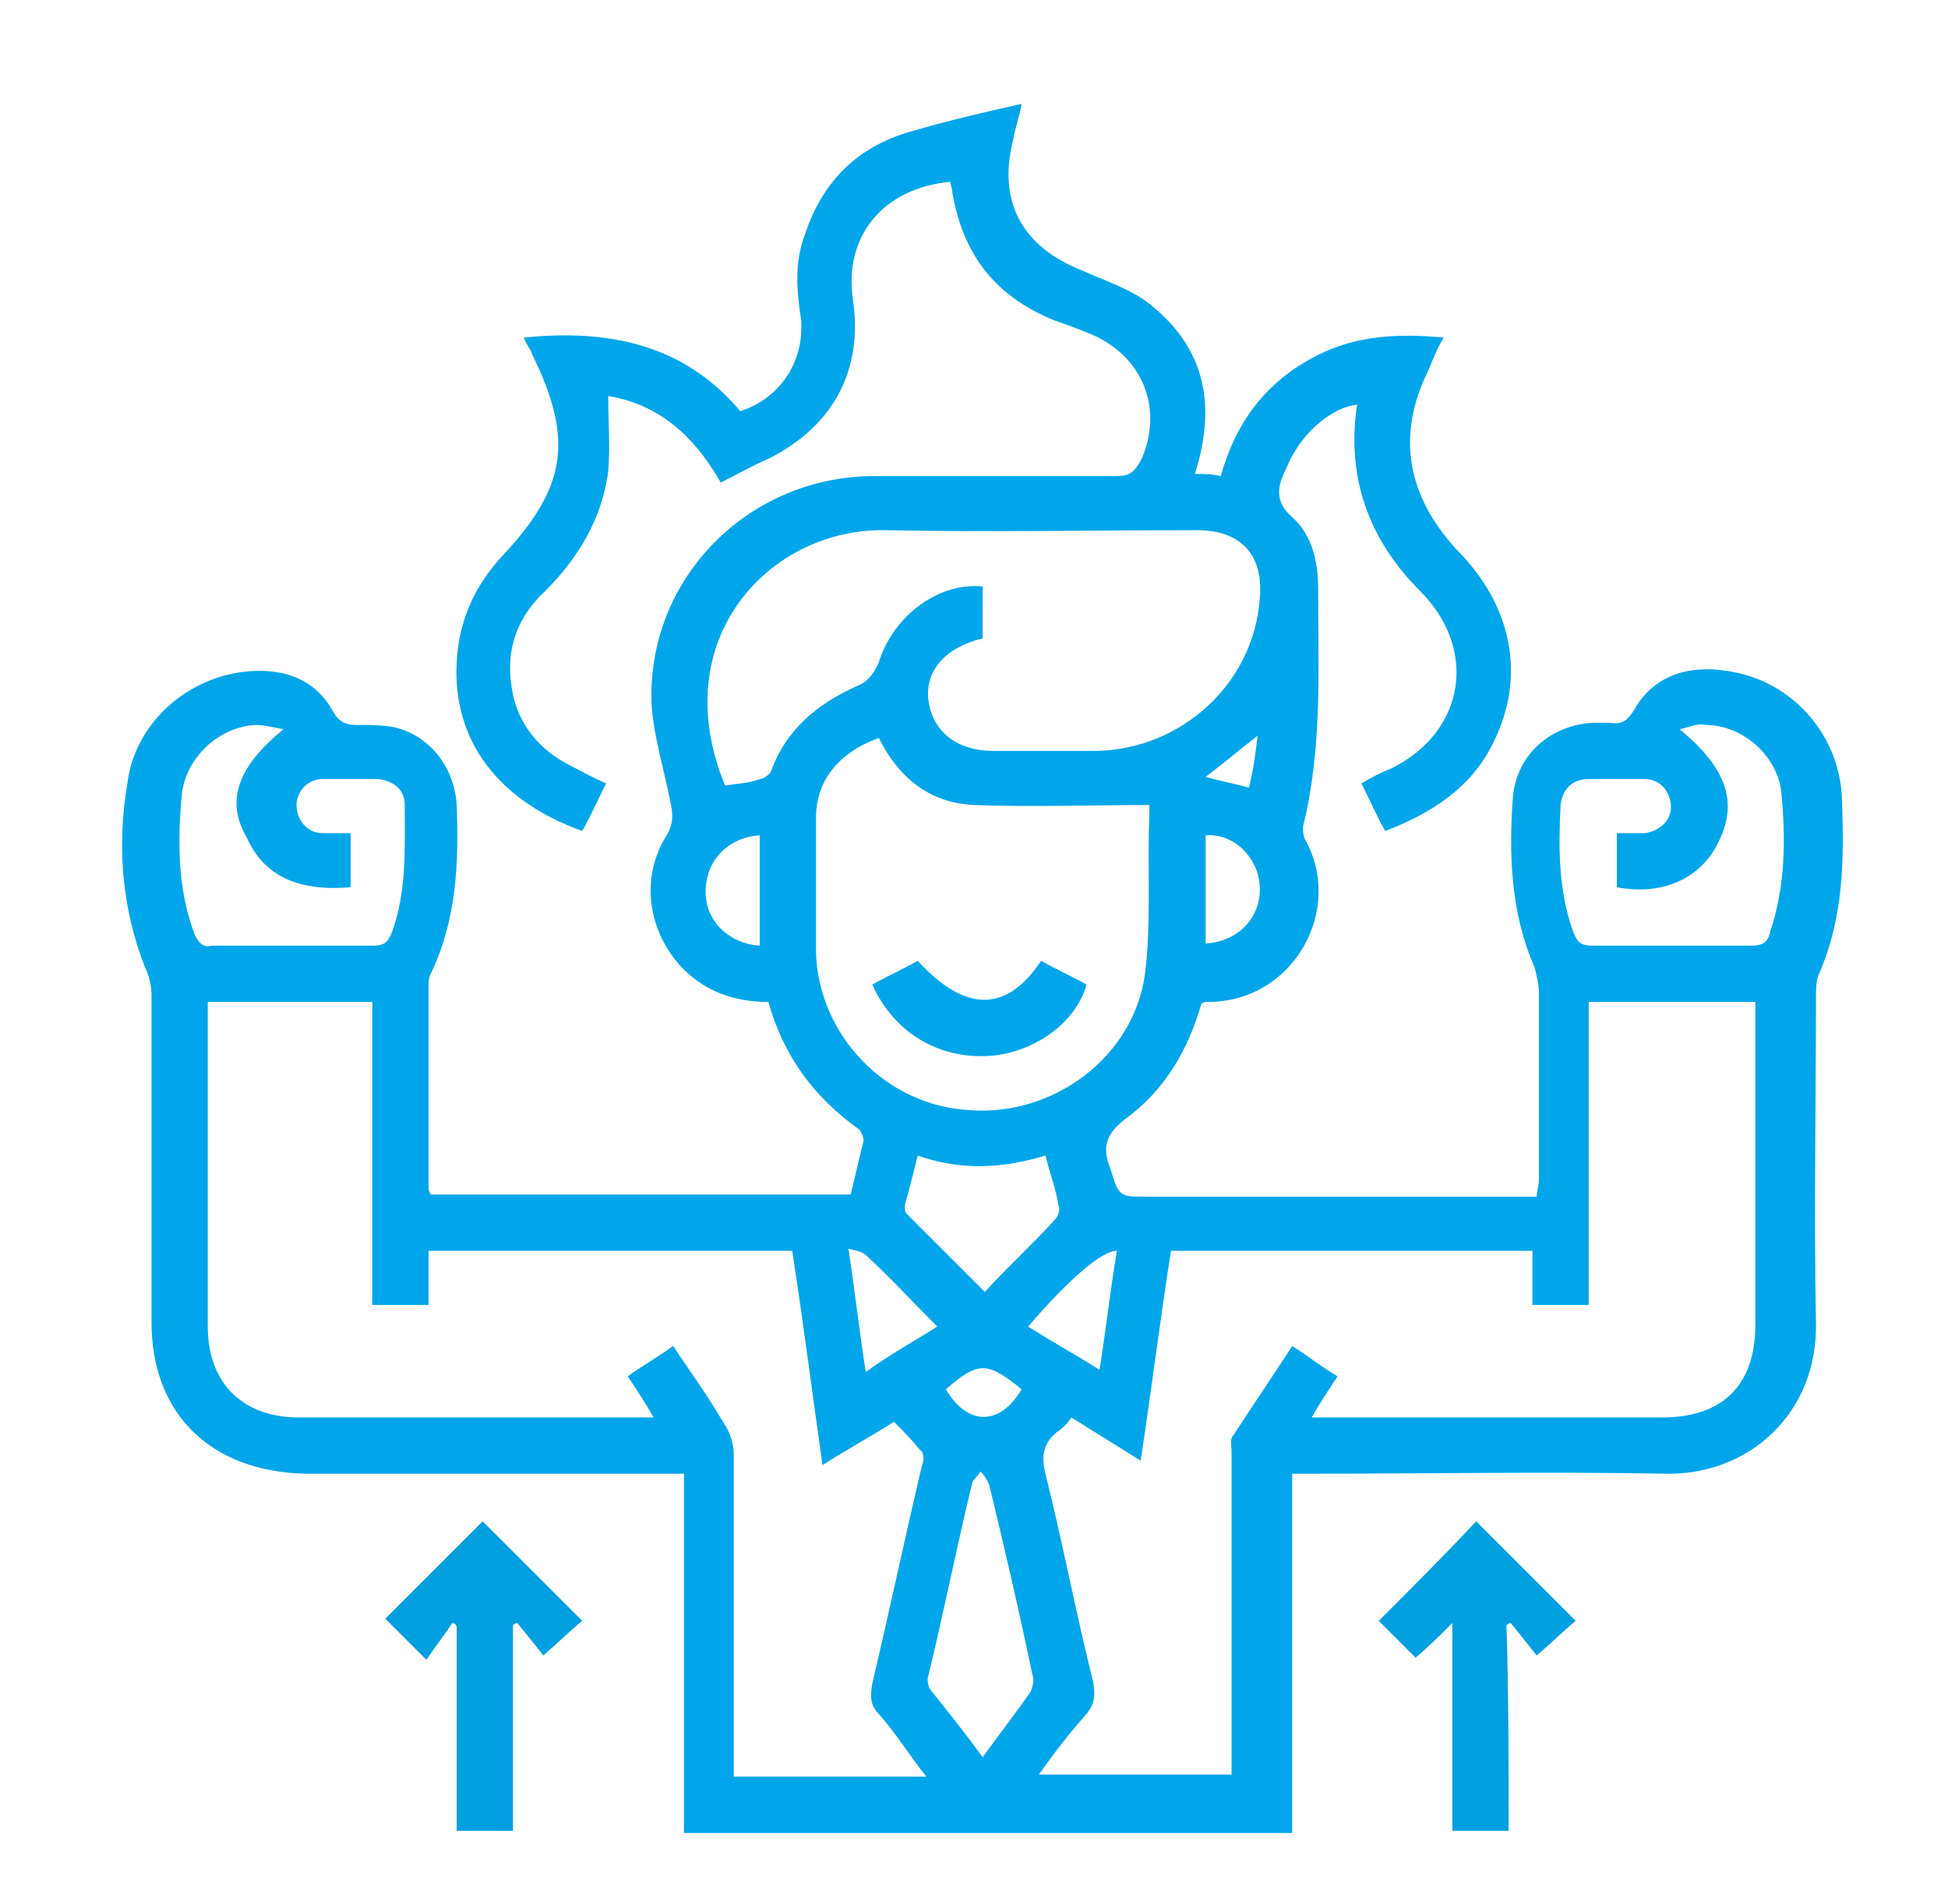 <?xml version="1.0" encoding="UTF-8"?>
<!-- Generator: Adobe Illustrator 26.5.2, SVG Export Plug-In . SVG Version: 6.00 Build 0)  -->
<svg xmlns="http://www.w3.org/2000/svg" xmlns:xlink="http://www.w3.org/1999/xlink" version="1.1" id="Layer_1" x="0px" y="0px" viewBox="0 0 90 88" style="enable-background:new 0 0 90 88;" xml:space="preserve">
<style type="text/css">
	.st0{fill:#00A6E9;enable-background:new    ;}
	.st1{fill:#009FDF;enable-background:new    ;}
</style>
<g>
	<path class="st0" d="M24.2,15.6c3.9-0.4,7.4,0.3,10,3.4c1.9-0.6,3-2.4,2.8-4.3c-0.2-1.3-0.3-2.6,0.2-3.9c0.8-2.4,2.4-4,4.8-4.7   c1.7-0.5,3.4-0.9,5.2-1.3c-0.1,0.6-0.3,1.1-0.4,1.7c-0.7,2.8,0.4,4.9,3.2,6c1.1,0.5,2.4,0.9,3.3,1.7c2.4,2,2.9,4.6,1.9,7.7   c0.4,0,0.8,0,1.2,0.1c0.7-2.5,2.1-4.4,4.5-5.6c1.8-0.9,3.7-1,5.8-0.8c-0.3,0.5-0.5,1-0.7,1.5c-1.5,3-1,5.8,1.3,8.3   c2.6,2.6,3.2,5.9,1.7,8.9c-1,2.1-2.9,3.3-5,4.1c-0.4-0.7-0.7-1.4-1.1-2.2c0.5-0.3,0.9-0.5,1.4-0.7c3.4-1.7,4-5.5,1.3-8.2   c-2.4-2.4-3.4-5.3-2.9-8.6c-1,0.1-2.2,1-2.9,2.2c-0.2,0.3-0.3,0.6-0.4,0.8c-0.4,0.8-0.5,1.5,0.3,2.2c0.9,0.8,1.2,2,1.2,3.3   c0,3.7,0.2,7.4-0.7,11c0,0.2,0,0.4,0.1,0.6c1.8,3.2-0.5,7.5-4.5,7.5c-0.1,0-0.2,0-0.3,0.1c-0.6,2.1-1.7,4-3.5,5.3   c-0.9,0.7-1.1,1.3-0.7,2.3c0.4,1.3,0.4,1.3,1.7,1.3c5.7,0,11.4,0,17.1,0c0.3,0,0.6,0,0.9,0c0-0.3,0.1-0.5,0.1-0.8   c0-2.9,0-5.7,0-8.6c0-0.4-0.1-0.8-0.2-1.2c-1.1-2.5-1.2-5.2-1-7.9c0.2-2,1.8-3.3,3.7-3.4c0.3,0,0.5,0,0.8,0   c0.5,0.1,0.8-0.1,1.1-0.6c0.9-1.6,2.6-2.2,4.8-1.7c2.7,0.6,4.7,3,4.8,5.8c0.1,2.8,0.1,5.5-1.1,8.2c-0.1,0.3-0.1,0.7-0.1,1   c0,5-0.1,10,0,15c0.1,4.2-3.1,7.1-7,7c-5.4-0.1-10.8,0-16.2,0c-0.3,0-0.6,0-1,0c0,5.5,0,11,0,16.6c-9.4,0-18.8,0-28.1,0   c0-5.5,0-11,0-16.6c-0.3,0-0.6,0-0.9,0c-5.5,0-11.1,0-16.6,0C9.7,68,7,65.3,7,61.1C7,56.1,7,51,7,46c0-0.4-0.1-0.9-0.3-1.3   c-1.1-2.8-1.3-5.7-0.8-8.6c0.4-2.9,3.1-5.1,6.1-5.1c1.5,0,2.7,0.6,3.4,1.9c0.3,0.5,0.6,0.6,1.1,0.6c0.6,0,1.1,0,1.7,0.1   c1.7,0.4,2.8,1.9,2.9,3.6c0.1,2.7,0,5.3-1.2,7.8c-0.1,0.2-0.1,0.4-0.1,0.5c0,3.1,0,6.2,0,9.4c0,0.1,0,0.1,0.1,0.3   c6.4,0,12.9,0,19.4,0c0.2-0.8,0.4-1.7,0.6-2.5c0-0.1-0.1-0.4-0.2-0.5c-2.1-1.5-3.5-3.4-4.2-5.9c-1.6,0-3-0.5-4.1-1.7   c-1.5-1.7-1.8-4.1-0.6-6c0.3-0.5,0.3-0.9,0.2-1.4c-0.3-1.6-0.8-3.1-0.9-4.7c-0.2-5.8,4.5-10.5,10.3-10.5c3.7,0,7.5,0,11.2,0   c0.6,0,0.8-0.2,1.1-0.7c1.1-2.4,0.1-4.9-2.4-5.9c-0.5-0.2-1-0.4-1.6-0.6c-2.7-1.1-4.2-3-4.7-5.9c0-0.2-0.1-0.4-0.1-0.5   c-3.1,0.3-4.9,2.5-4.5,5.4c0.5,3.3-0.9,5.9-3.9,7.4c-0.7,0.3-1.4,0.7-2.2,1.1c-1.2-2.1-2.8-3.6-5.2-4c0,1.2,0.1,2.3,0,3.5   c-0.3,2.2-1.4,4-2.9,5.5c-1.4,1.3-1.9,2.9-1.5,4.8c0.3,1.4,1.2,2.5,2.5,3.2c0.6,0.3,1.1,0.6,1.8,0.9c-0.4,0.8-0.7,1.5-1.1,2.2   c-3.9-1.4-6-4.2-5.8-7.8c0.1-1.9,0.8-3.5,2.1-4.9c3-3.2,3.3-5.4,1.4-9.3C24.5,16.1,24.3,15.9,24.2,15.6z M36.6,57.8   c-5.7,0-11.2,0-16.8,0c0,0.8,0,1.6,0,2.5c-0.9,0-1.7,0-2.6,0c0-4.7,0-9.3,0-14c-2.6,0-5.1,0-7.6,0c0,0.3,0,0.6,0,0.8   c0,4.7,0,9.4,0,14.2c0,2.6,1.6,4.2,4.2,4.2c5.2,0,10.4,0,15.6,0c0.2,0,0.5,0,0.8,0c-0.4-0.7-0.8-1.3-1.2-1.9   c0.7-0.5,1.4-0.9,2.1-1.4c0.8,1.2,1.6,2.3,2.3,3.5c0.3,0.4,0.5,1,0.5,1.5c0,4.7,0,9.4,0,14.1c0,0.3,0,0.6,0,0.8c3,0,5.9,0,8.9,0   c-0.8-1-1.4-2-2.2-2.9c-0.4-0.4-0.4-0.8-0.3-1.4c0.8-3.4,1.5-6.7,2.3-10.1c0.1-0.2,0.1-0.6-0.1-0.7c-0.4-0.5-0.8-0.9-1.2-1.3   c-1.1,0.7-2.2,1.3-3.3,2C37.5,64.2,37.1,61,36.6,57.8z M49.5,65.5c-0.2,0.3-0.4,0.5-0.7,0.7c-0.6,0.5-0.7,1.1-0.5,1.9   c0.8,3.2,1.4,6.4,2.2,9.6c0.1,0.6,0.1,1-0.3,1.5C49.4,80.1,48.7,81,48,82c3,0,6,0,8.9,0c0-5,0-10,0-14.9c0-0.3-0.1-0.6,0.1-0.8   c0.9-1.4,1.8-2.7,2.7-4.1c0.8,0.5,1.4,1,2.1,1.4c-0.4,0.6-0.8,1.2-1.2,1.9c0.4,0,0.7,0,0.9,0c5.1,0,10.2,0,15.3,0   c2.8,0,4.3-1.5,4.3-4.3c0-4.7,0-9.3,0-14c0-0.3,0-0.6,0-0.9c-2.6,0-5.1,0-7.7,0c0,4.7,0,9.3,0,14c-0.9,0-1.7,0-2.6,0   c0-0.9,0-1.7,0-2.5c-5.6,0-11.1,0-16.7,0c-0.5,3.2-0.9,6.4-1.4,9.7C51.6,66.8,50.6,66.2,49.5,65.5z M45.4,29.5   c-1.7,0.4-2.7,1.5-2.5,2.9c0.2,1.4,1.3,2.3,3,2.3c1.6,0,3.2,0,4.8,0c3.9-0.1,7.2-3.1,7.5-7c0.2-2.1-0.9-3.2-2.9-3.2   c-4.8,0-9.6,0.1-14.4,0c-5.3-0.1-10.2,5-7.4,11.8c0.6-0.1,1.1-0.1,1.6-0.3c0.2,0,0.4-0.2,0.5-0.3c0.7-2,2.2-3.2,4-4   c0.5-0.2,0.8-0.6,1-1.1c0.7-2.2,2.8-3.7,4.8-3.5C45.4,27.9,45.4,28.7,45.4,29.5z M40.6,34.1c-1.9,0.7-2.9,2-2.9,3.7   c0,2.1,0,4.1,0,6.2c0.1,3.8,3.2,7.1,7.1,7.3c3.9,0.3,7.6-2.5,8.1-6.3c0.3-2.4,0.1-4.9,0.2-7.3c0-0.2,0-0.5,0-0.5   c-2.8,0-5.4,0.1-8.1,0C42.9,37.1,41.5,35.9,40.6,34.1z M13.1,33.7c-0.5-0.1-0.9-0.2-1.3-0.2c-1.7,0.1-3.2,1.5-3.4,3.2   c-0.2,2.2-0.2,4.4,0.6,6.5c0.2,0.4,0.4,0.6,0.8,0.5c2.5,0,4.9,0,7.4,0c0.5,0,0.7-0.1,0.9-0.6c0.7-1.9,0.6-3.9,0.6-5.9   c0-0.7-0.5-1.1-1.2-1.2c-0.9,0-1.8,0-2.6,0c-0.7,0-1.2,0.6-1.2,1.2c0,0.7,0.5,1.3,1.2,1.3c0.4,0,0.8,0,1.3,0c0,0.9,0,1.7,0,2.5   c-2.4,0.2-4-0.5-4.8-2.3C10.4,37,11,35.4,13.1,33.7z M77.6,33.7c2.2,1.8,2.7,3.4,1.8,5.2c-0.8,1.7-2.6,2.5-4.7,2.1   c0-0.8,0-1.6,0-2.5c0.5,0,0.9,0,1.3,0c0.7-0.1,1.2-0.6,1.2-1.2c0-0.7-0.5-1.3-1.2-1.3c-0.9,0-1.7,0-2.6,0c-0.7,0-1.2,0.4-1.3,1.2   c-0.1,2-0.1,4,0.6,5.9c0.2,0.5,0.4,0.6,0.9,0.6c2.4,0,4.8,0,7.3,0c0.6,0,0.8-0.2,0.9-0.7c0.7-2.1,0.7-4.3,0.5-6.4   c-0.2-1.7-1.8-3.1-3.5-3.1C78.4,33.4,78.1,33.6,77.6,33.7z M45.4,81.2c0.8-1.1,1.5-2,2.2-3c0.1-0.2,0.2-0.6,0.1-0.8   c-0.6-2.9-1.3-5.9-2-8.8c-0.1-0.2-0.2-0.4-0.4-0.6c-0.1,0.2-0.4,0.4-0.4,0.6c-0.7,2.9-1.3,5.9-2,8.8c-0.1,0.2,0,0.6,0.1,0.7   C43.8,79.1,44.6,80.1,45.4,81.2z M42.4,53.4c-0.2,0.8-0.4,1.6-0.6,2.3c0,0.1,0,0.3,0.1,0.4c1.2,1.2,2.4,2.4,3.6,3.6   c1.1-1.2,2.2-2.2,3.2-3.3c0.2-0.2,0.3-0.5,0.2-0.7c-0.1-0.7-0.4-1.5-0.6-2.3C46.3,54,44.4,54.1,42.4,53.4z M43.3,61.3   c-1.2-1.2-2.2-2.3-3.3-3.3c-0.2-0.2-0.5-0.2-0.8-0.3c0.3,2,0.5,3.8,0.8,5.7C41.1,62.6,42.2,62,43.3,61.3z M47.5,61.3   c1.1,0.7,2.2,1.3,3.3,2c0.3-1.9,0.5-3.7,0.8-5.5C50.9,57.8,49.4,59.1,47.5,61.3z M35.1,38.6c-1.5,0.1-2.5,1.2-2.5,2.6   c0,1.4,1.1,2.4,2.5,2.5C35.1,41.9,35.1,40.3,35.1,38.6z M55.7,43.6c1.6-0.1,2.6-1.3,2.5-2.7c-0.1-1.3-1.2-2.4-2.5-2.3   C55.7,40.3,55.7,41.9,55.7,43.6z M43.7,64.2c1,1.7,2.5,1.7,3.5,0C45.6,62.9,45.2,62.9,43.7,64.2z M58.1,34   c-0.9,0.7-1.6,1.3-2.4,1.9c0.7,0.2,1.3,0.3,2,0.5C57.9,35.6,58,34.9,58.1,34z"></path>
	<path class="st1" d="M19.7,76.7c-0.8-0.8-1.4-1.4-1.9-1.9c1.5-1.5,3-3,4.5-4.5c1.5,1.5,3,3,4.6,4.6c-0.5,0.4-1.1,1-1.8,1.6   c-0.3-0.4-0.8-1-1.2-1.5c-0.1,0-0.2,0.1-0.2,0.1c0,3.1,0,6.3,0,9.5c-0.9,0-1.7,0-2.6,0c0-3.1,0-6.3,0-9.4C21.1,75.1,21,75,20.9,75   C20.5,75.6,20.1,76.1,19.7,76.7z"></path>
	<path class="st1" d="M69.7,84.6c-0.9,0-1.7,0-2.6,0c0-3.2,0-6.3,0-9.6c-0.6,0.6-1.1,1.1-1.7,1.6c-0.6-0.6-1.2-1.2-1.7-1.7   c1.5-1.5,3.1-3.1,4.5-4.6c1.5,1.5,3,3,4.6,4.6c-0.5,0.4-1.1,1-1.8,1.6c-0.4-0.5-0.8-1-1.2-1.5c-0.1,0-0.2,0.1-0.2,0.1   C69.7,78.2,69.7,81.4,69.7,84.6z"></path>
	<path class="st0" d="M48.1,44.4c0.7,0.4,1.4,0.7,2.1,1.1c-0.5,1.8-2.5,3.2-4.6,3.3c-2.3,0.1-4.3-1.1-5.3-3.3   c0.7-0.4,1.4-0.7,2.1-1.1C44.6,46.8,46.5,46.8,48.1,44.4z"></path>
</g>
</svg>

